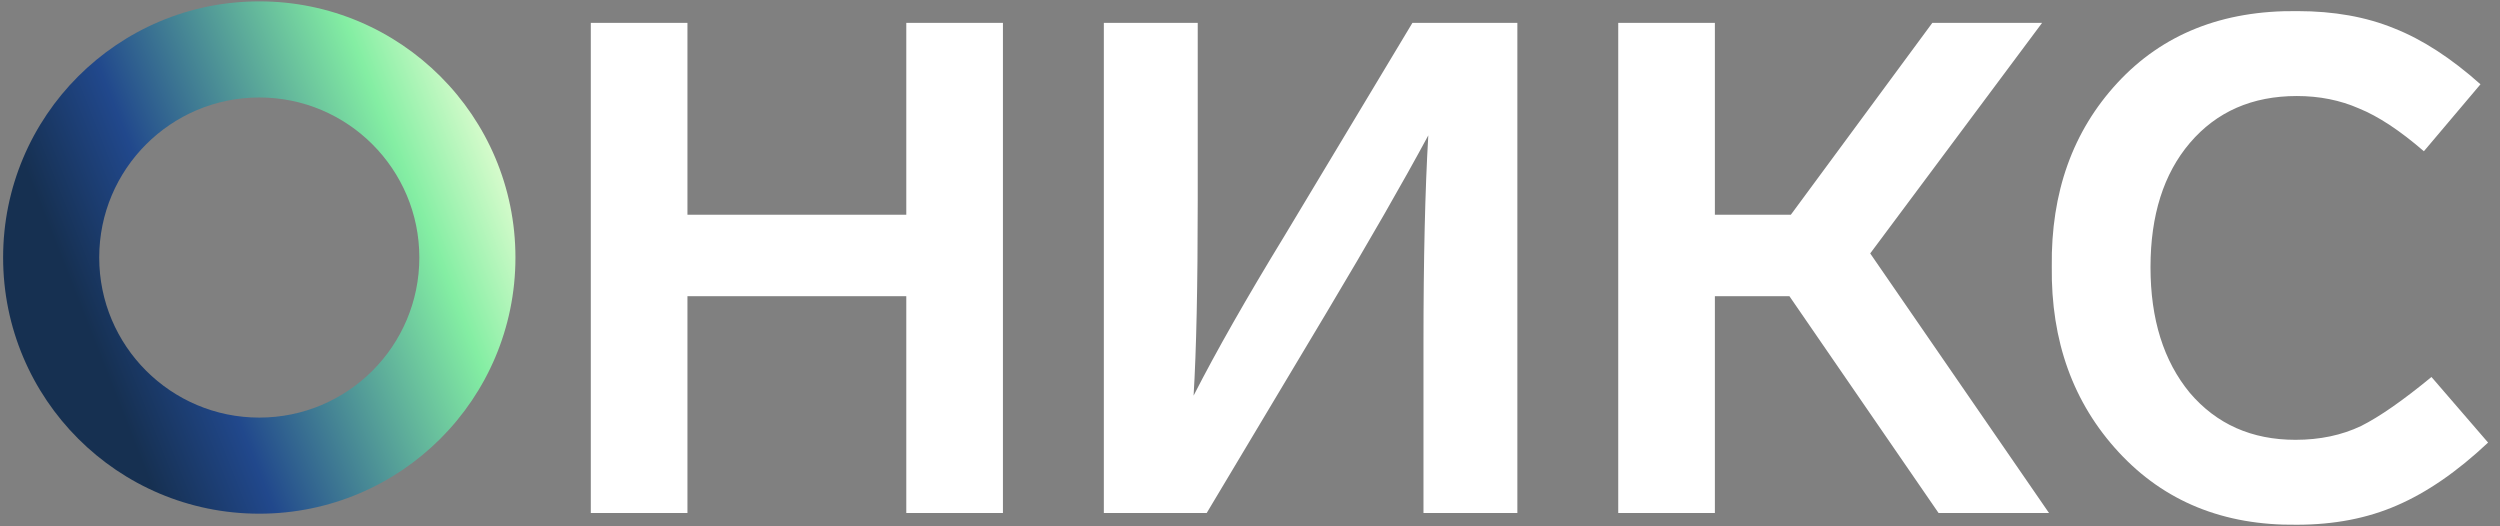<svg width="746" height="157" viewBox="0 0 746 157" fill="none" xmlns="http://www.w3.org/2000/svg">
<rect x="0" y="0" width="746" height="157" fill="#808080" stroke="none"/>
<path d="M299.277 6.817V153.077H270.437V88.393H205.135V153.077H176.295V6.817H205.135V64.085H270.437V6.817H299.277ZM421.469 6.817H452.781V153.077H424.765V102.607C424.765 77.338 425.245 56.6 426.207 40.395C418.653 54.403 408.559 71.982 395.925 93.131L360.081 153.077H329.387V6.817H357.403V59.965C357.403 85.234 356.991 104.598 356.167 118.057C362.896 104.873 371.96 88.942 383.359 70.265L421.469 6.817ZM578.465 153.077L533.969 88.393H511.721V153.077H482.881V6.817H511.721V64.085H534.381L576.611 6.817H609.365L558.071 75.621L611.425 153.077H578.465ZM740.178 25.151L723.286 45.133C716.145 38.953 709.69 34.696 703.922 32.361C698.291 29.889 692.111 28.653 685.382 28.653C672.061 28.653 661.417 33.322 653.452 42.661C645.624 51.862 641.71 64.222 641.71 79.741C641.71 95.26 645.624 107.757 653.452 117.233C661.417 126.572 671.923 131.241 684.97 131.241C692.249 131.241 698.772 129.868 704.54 127.121C710.033 124.374 717.037 119.499 725.552 112.495L742.444 132.065C733.243 140.717 724.179 146.966 715.252 150.811C706.463 154.656 696.506 156.579 685.382 156.579C663.546 156.854 645.83 149.644 632.234 134.949C618.638 120.254 611.977 101.783 612.252 79.535C611.977 57.424 618.501 39.159 631.822 24.739C645.281 10.182 663.203 3.04 685.588 3.315C696.437 3.315 706.051 5.032 714.428 8.465C722.805 11.761 731.389 17.323 740.178 25.151Z" fill="white"/>
<path d="M77.368 153.286C35.153 153.286 0.93 119.063 0.93 76.848C0.93 34.632 35.153 0.41 77.368 0.41C119.584 0.41 153.806 34.632 153.806 76.848C153.806 119.063 119.584 153.286 77.368 153.286ZM77.368 29.087C50.99 29.087 29.607 50.47 29.607 76.848C29.607 103.226 50.99 124.609 77.368 124.609C103.746 124.609 125.129 103.226 125.129 76.848C125.129 50.47 103.746 29.087 77.368 29.087Z" fill="url(#paint0_linear_306_7)"/>
<defs>
<linearGradient id="paint0_linear_306_7" x1="153.806" y1="39.836" x2="0.93" y2="100.181" gradientUnits="userSpaceOnUse">
<stop stop-color="#EFFFD8"/>
<stop offset="0.212" stop-color="#84EEA3"/>
<stop offset="0.659" stop-color="#21488C"/>
<stop offset="0.851" stop-color="#163051"/>
</linearGradient>
</defs>
</svg>

